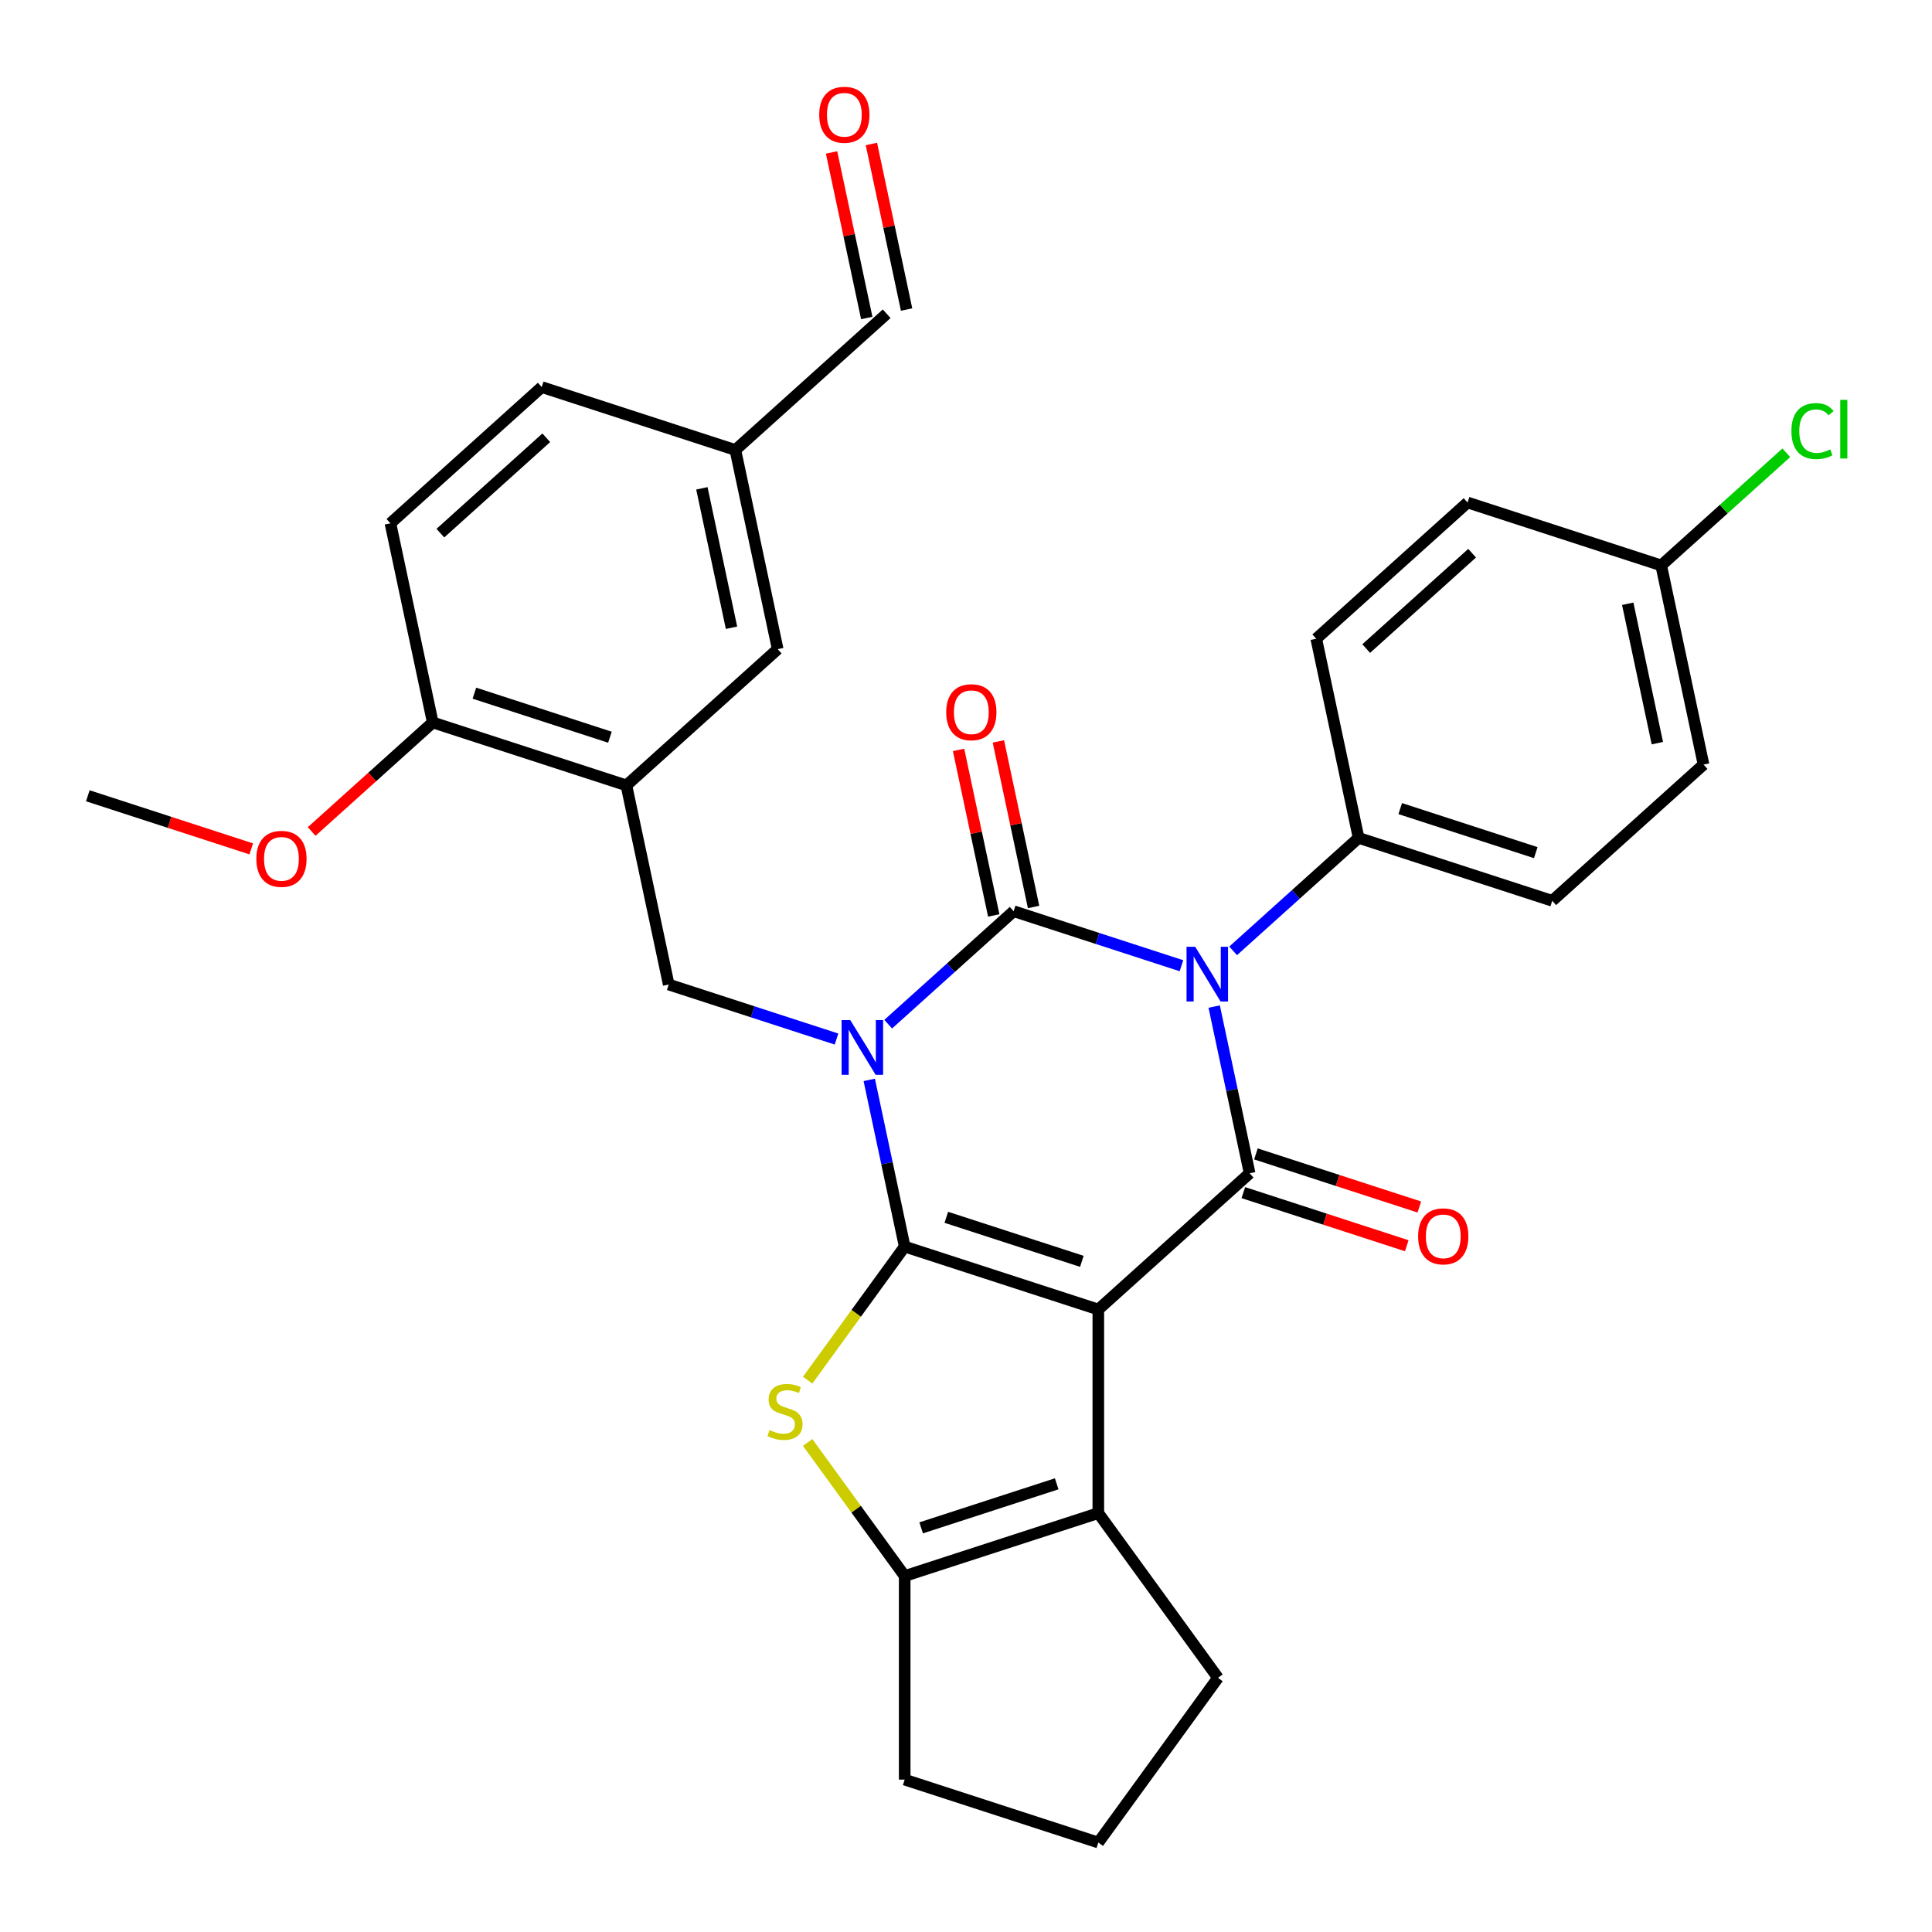 <?xml version='1.0' encoding='iso-8859-1'?>
<svg version='1.1' baseProfile='full'
              xmlns='http://www.w3.org/2000/svg'
                      xmlns:rdkit='http://www.rdkit.org/xml'
                      xmlns:xlink='http://www.w3.org/1999/xlink'
                  xml:space='preserve'
width='1000px' height='1000px' viewBox='0 0 1000 1000'>
<!-- END OF HEADER -->
<rect style='opacity:1.0;fill:#FFFFFF;stroke:none' width='1000' height='1000' x='0' y='0'> </rect>
<path class='bond-0' d='M 449.923,558.949 L 459.093,602.091' style='fill:none;fill-rule:evenodd;stroke:#0000FF;stroke-width:6px;stroke-linecap:butt;stroke-linejoin:miter;stroke-opacity:1' />
<path class='bond-0' d='M 459.093,602.091 L 468.264,645.234' style='fill:none;fill-rule:evenodd;stroke:#000000;stroke-width:6px;stroke-linecap:butt;stroke-linejoin:miter;stroke-opacity:1' />
<path class='bond-2' d='M 459.728,530.112 L 492.198,500.875' style='fill:none;fill-rule:evenodd;stroke:#0000FF;stroke-width:6px;stroke-linecap:butt;stroke-linejoin:miter;stroke-opacity:1' />
<path class='bond-2' d='M 492.198,500.875 L 524.668,471.639' style='fill:none;fill-rule:evenodd;stroke:#000000;stroke-width:6px;stroke-linecap:butt;stroke-linejoin:miter;stroke-opacity:1' />
<path class='bond-8' d='M 432.979,537.808 L 389.554,523.699' style='fill:none;fill-rule:evenodd;stroke:#0000FF;stroke-width:6px;stroke-linecap:butt;stroke-linejoin:miter;stroke-opacity:1' />
<path class='bond-8' d='M 389.554,523.699 L 346.129,509.589' style='fill:none;fill-rule:evenodd;stroke:#000000;stroke-width:6px;stroke-linecap:butt;stroke-linejoin:miter;stroke-opacity:1' />
<path class='bond-1' d='M 468.264,645.234 L 568.488,677.799' style='fill:none;fill-rule:evenodd;stroke:#000000;stroke-width:6px;stroke-linecap:butt;stroke-linejoin:miter;stroke-opacity:1' />
<path class='bond-1' d='M 489.81,630.073 L 559.968,652.869' style='fill:none;fill-rule:evenodd;stroke:#000000;stroke-width:6px;stroke-linecap:butt;stroke-linejoin:miter;stroke-opacity:1' />
<path class='bond-5' d='M 468.264,645.234 L 443.15,679.8' style='fill:none;fill-rule:evenodd;stroke:#000000;stroke-width:6px;stroke-linecap:butt;stroke-linejoin:miter;stroke-opacity:1' />
<path class='bond-5' d='M 443.15,679.8 L 418.036,714.366' style='fill:none;fill-rule:evenodd;stroke:#CCCC00;stroke-width:6px;stroke-linecap:butt;stroke-linejoin:miter;stroke-opacity:1' />
<path class='bond-6' d='M 568.488,677.799 L 568.488,783.181' style='fill:none;fill-rule:evenodd;stroke:#000000;stroke-width:6px;stroke-linecap:butt;stroke-linejoin:miter;stroke-opacity:1' />
<path class='bond-31' d='M 568.488,677.799 L 646.803,607.284' style='fill:none;fill-rule:evenodd;stroke:#000000;stroke-width:6px;stroke-linecap:butt;stroke-linejoin:miter;stroke-opacity:1' />
<path class='bond-3' d='M 524.668,471.639 L 568.093,485.749' style='fill:none;fill-rule:evenodd;stroke:#000000;stroke-width:6px;stroke-linecap:butt;stroke-linejoin:miter;stroke-opacity:1' />
<path class='bond-3' d='M 568.093,485.749 L 611.518,499.859' style='fill:none;fill-rule:evenodd;stroke:#0000FF;stroke-width:6px;stroke-linecap:butt;stroke-linejoin:miter;stroke-opacity:1' />
<path class='bond-11' d='M 534.976,469.448 L 525.869,426.606' style='fill:none;fill-rule:evenodd;stroke:#000000;stroke-width:6px;stroke-linecap:butt;stroke-linejoin:miter;stroke-opacity:1' />
<path class='bond-11' d='M 525.869,426.606 L 516.763,383.763' style='fill:none;fill-rule:evenodd;stroke:#FF0000;stroke-width:6px;stroke-linecap:butt;stroke-linejoin:miter;stroke-opacity:1' />
<path class='bond-11' d='M 514.36,473.83 L 505.253,430.988' style='fill:none;fill-rule:evenodd;stroke:#000000;stroke-width:6px;stroke-linecap:butt;stroke-linejoin:miter;stroke-opacity:1' />
<path class='bond-11' d='M 505.253,430.988 L 496.147,388.145' style='fill:none;fill-rule:evenodd;stroke:#FF0000;stroke-width:6px;stroke-linecap:butt;stroke-linejoin:miter;stroke-opacity:1' />
<path class='bond-4' d='M 628.462,520.999 L 637.632,564.141' style='fill:none;fill-rule:evenodd;stroke:#0000FF;stroke-width:6px;stroke-linecap:butt;stroke-linejoin:miter;stroke-opacity:1' />
<path class='bond-4' d='M 637.632,564.141 L 646.803,607.284' style='fill:none;fill-rule:evenodd;stroke:#000000;stroke-width:6px;stroke-linecap:butt;stroke-linejoin:miter;stroke-opacity:1' />
<path class='bond-10' d='M 638.267,492.162 L 670.737,462.926' style='fill:none;fill-rule:evenodd;stroke:#0000FF;stroke-width:6px;stroke-linecap:butt;stroke-linejoin:miter;stroke-opacity:1' />
<path class='bond-10' d='M 670.737,462.926 L 703.207,433.69' style='fill:none;fill-rule:evenodd;stroke:#000000;stroke-width:6px;stroke-linecap:butt;stroke-linejoin:miter;stroke-opacity:1' />
<path class='bond-12' d='M 643.546,617.306 L 685.841,631.049' style='fill:none;fill-rule:evenodd;stroke:#000000;stroke-width:6px;stroke-linecap:butt;stroke-linejoin:miter;stroke-opacity:1' />
<path class='bond-12' d='M 685.841,631.049 L 728.136,644.791' style='fill:none;fill-rule:evenodd;stroke:#FF0000;stroke-width:6px;stroke-linecap:butt;stroke-linejoin:miter;stroke-opacity:1' />
<path class='bond-12' d='M 650.059,597.262 L 692.354,611.004' style='fill:none;fill-rule:evenodd;stroke:#000000;stroke-width:6px;stroke-linecap:butt;stroke-linejoin:miter;stroke-opacity:1' />
<path class='bond-12' d='M 692.354,611.004 L 734.649,624.747' style='fill:none;fill-rule:evenodd;stroke:#FF0000;stroke-width:6px;stroke-linecap:butt;stroke-linejoin:miter;stroke-opacity:1' />
<path class='bond-7' d='M 418.036,746.614 L 443.15,781.18' style='fill:none;fill-rule:evenodd;stroke:#CCCC00;stroke-width:6px;stroke-linecap:butt;stroke-linejoin:miter;stroke-opacity:1' />
<path class='bond-7' d='M 443.15,781.18 L 468.264,815.746' style='fill:none;fill-rule:evenodd;stroke:#000000;stroke-width:6px;stroke-linecap:butt;stroke-linejoin:miter;stroke-opacity:1' />
<path class='bond-21' d='M 568.488,783.181 L 630.43,868.437' style='fill:none;fill-rule:evenodd;stroke:#000000;stroke-width:6px;stroke-linecap:butt;stroke-linejoin:miter;stroke-opacity:1' />
<path class='bond-32' d='M 568.488,783.181 L 468.264,815.746' style='fill:none;fill-rule:evenodd;stroke:#000000;stroke-width:6px;stroke-linecap:butt;stroke-linejoin:miter;stroke-opacity:1' />
<path class='bond-32' d='M 546.942,768.021 L 476.784,790.816' style='fill:none;fill-rule:evenodd;stroke:#000000;stroke-width:6px;stroke-linecap:butt;stroke-linejoin:miter;stroke-opacity:1' />
<path class='bond-23' d='M 468.264,815.746 L 468.264,921.129' style='fill:none;fill-rule:evenodd;stroke:#000000;stroke-width:6px;stroke-linecap:butt;stroke-linejoin:miter;stroke-opacity:1' />
<path class='bond-9' d='M 346.129,509.589 L 324.218,406.509' style='fill:none;fill-rule:evenodd;stroke:#000000;stroke-width:6px;stroke-linecap:butt;stroke-linejoin:miter;stroke-opacity:1' />
<path class='bond-13' d='M 324.218,406.509 L 223.994,373.944' style='fill:none;fill-rule:evenodd;stroke:#000000;stroke-width:6px;stroke-linecap:butt;stroke-linejoin:miter;stroke-opacity:1' />
<path class='bond-13' d='M 315.698,381.58 L 245.54,358.784' style='fill:none;fill-rule:evenodd;stroke:#000000;stroke-width:6px;stroke-linecap:butt;stroke-linejoin:miter;stroke-opacity:1' />
<path class='bond-14' d='M 324.218,406.509 L 402.533,335.995' style='fill:none;fill-rule:evenodd;stroke:#000000;stroke-width:6px;stroke-linecap:butt;stroke-linejoin:miter;stroke-opacity:1' />
<path class='bond-15' d='M 703.207,433.69 L 803.432,466.255' style='fill:none;fill-rule:evenodd;stroke:#000000;stroke-width:6px;stroke-linecap:butt;stroke-linejoin:miter;stroke-opacity:1' />
<path class='bond-15' d='M 724.754,418.53 L 794.911,441.325' style='fill:none;fill-rule:evenodd;stroke:#000000;stroke-width:6px;stroke-linecap:butt;stroke-linejoin:miter;stroke-opacity:1' />
<path class='bond-16' d='M 703.207,433.69 L 681.297,330.61' style='fill:none;fill-rule:evenodd;stroke:#000000;stroke-width:6px;stroke-linecap:butt;stroke-linejoin:miter;stroke-opacity:1' />
<path class='bond-17' d='M 223.994,373.944 L 202.083,270.865' style='fill:none;fill-rule:evenodd;stroke:#000000;stroke-width:6px;stroke-linecap:butt;stroke-linejoin:miter;stroke-opacity:1' />
<path class='bond-28' d='M 223.994,373.944 L 192.654,402.163' style='fill:none;fill-rule:evenodd;stroke:#000000;stroke-width:6px;stroke-linecap:butt;stroke-linejoin:miter;stroke-opacity:1' />
<path class='bond-28' d='M 192.654,402.163 L 161.314,430.382' style='fill:none;fill-rule:evenodd;stroke:#FF0000;stroke-width:6px;stroke-linecap:butt;stroke-linejoin:miter;stroke-opacity:1' />
<path class='bond-19' d='M 402.533,335.995 L 380.623,232.915' style='fill:none;fill-rule:evenodd;stroke:#000000;stroke-width:6px;stroke-linecap:butt;stroke-linejoin:miter;stroke-opacity:1' />
<path class='bond-19' d='M 378.63,324.915 L 363.293,252.759' style='fill:none;fill-rule:evenodd;stroke:#000000;stroke-width:6px;stroke-linecap:butt;stroke-linejoin:miter;stroke-opacity:1' />
<path class='bond-26' d='M 803.432,466.255 L 881.746,395.74' style='fill:none;fill-rule:evenodd;stroke:#000000;stroke-width:6px;stroke-linecap:butt;stroke-linejoin:miter;stroke-opacity:1' />
<path class='bond-25' d='M 681.297,330.61 L 759.611,260.095' style='fill:none;fill-rule:evenodd;stroke:#000000;stroke-width:6px;stroke-linecap:butt;stroke-linejoin:miter;stroke-opacity:1' />
<path class='bond-25' d='M 707.147,335.696 L 761.967,286.336' style='fill:none;fill-rule:evenodd;stroke:#000000;stroke-width:6px;stroke-linecap:butt;stroke-linejoin:miter;stroke-opacity:1' />
<path class='bond-33' d='M 202.083,270.865 L 280.398,200.35' style='fill:none;fill-rule:evenodd;stroke:#000000;stroke-width:6px;stroke-linecap:butt;stroke-linejoin:miter;stroke-opacity:1' />
<path class='bond-33' d='M 227.934,275.951 L 282.754,226.59' style='fill:none;fill-rule:evenodd;stroke:#000000;stroke-width:6px;stroke-linecap:butt;stroke-linejoin:miter;stroke-opacity:1' />
<path class='bond-18' d='M 430.416,78.906 L 439.523,121.749' style='fill:none;fill-rule:evenodd;stroke:#FF0000;stroke-width:6px;stroke-linecap:butt;stroke-linejoin:miter;stroke-opacity:1' />
<path class='bond-18' d='M 439.523,121.749 L 448.629,164.592' style='fill:none;fill-rule:evenodd;stroke:#000000;stroke-width:6px;stroke-linecap:butt;stroke-linejoin:miter;stroke-opacity:1' />
<path class='bond-18' d='M 451.032,74.525 L 460.138,117.367' style='fill:none;fill-rule:evenodd;stroke:#FF0000;stroke-width:6px;stroke-linecap:butt;stroke-linejoin:miter;stroke-opacity:1' />
<path class='bond-18' d='M 460.138,117.367 L 469.245,160.21' style='fill:none;fill-rule:evenodd;stroke:#000000;stroke-width:6px;stroke-linecap:butt;stroke-linejoin:miter;stroke-opacity:1' />
<path class='bond-20' d='M 380.623,232.915 L 458.937,162.401' style='fill:none;fill-rule:evenodd;stroke:#000000;stroke-width:6px;stroke-linecap:butt;stroke-linejoin:miter;stroke-opacity:1' />
<path class='bond-24' d='M 380.623,232.915 L 280.398,200.35' style='fill:none;fill-rule:evenodd;stroke:#000000;stroke-width:6px;stroke-linecap:butt;stroke-linejoin:miter;stroke-opacity:1' />
<path class='bond-35' d='M 630.43,868.437 L 568.488,953.694' style='fill:none;fill-rule:evenodd;stroke:#000000;stroke-width:6px;stroke-linecap:butt;stroke-linejoin:miter;stroke-opacity:1' />
<path class='bond-22' d='M 859.836,292.66 L 759.611,260.095' style='fill:none;fill-rule:evenodd;stroke:#000000;stroke-width:6px;stroke-linecap:butt;stroke-linejoin:miter;stroke-opacity:1' />
<path class='bond-27' d='M 859.836,292.66 L 892.216,263.505' style='fill:none;fill-rule:evenodd;stroke:#000000;stroke-width:6px;stroke-linecap:butt;stroke-linejoin:miter;stroke-opacity:1' />
<path class='bond-27' d='M 892.216,263.505 L 924.596,234.35' style='fill:none;fill-rule:evenodd;stroke:#00CC00;stroke-width:6px;stroke-linecap:butt;stroke-linejoin:miter;stroke-opacity:1' />
<path class='bond-34' d='M 859.836,292.66 L 881.746,395.74' style='fill:none;fill-rule:evenodd;stroke:#000000;stroke-width:6px;stroke-linecap:butt;stroke-linejoin:miter;stroke-opacity:1' />
<path class='bond-34' d='M 842.506,312.504 L 857.844,384.66' style='fill:none;fill-rule:evenodd;stroke:#000000;stroke-width:6px;stroke-linecap:butt;stroke-linejoin:miter;stroke-opacity:1' />
<path class='bond-29' d='M 468.264,921.129 L 568.488,953.694' style='fill:none;fill-rule:evenodd;stroke:#000000;stroke-width:6px;stroke-linecap:butt;stroke-linejoin:miter;stroke-opacity:1' />
<path class='bond-30' d='M 130.045,439.379 L 87.75,425.637' style='fill:none;fill-rule:evenodd;stroke:#FF0000;stroke-width:6px;stroke-linecap:butt;stroke-linejoin:miter;stroke-opacity:1' />
<path class='bond-30' d='M 87.75,425.637 L 45.455,411.894' style='fill:none;fill-rule:evenodd;stroke:#000000;stroke-width:6px;stroke-linecap:butt;stroke-linejoin:miter;stroke-opacity:1' />
<path  class='atom-0' d='M 440.093 527.994
L 449.373 542.994
Q 450.293 544.474, 451.773 547.154
Q 453.253 549.834, 453.333 549.994
L 453.333 527.994
L 457.093 527.994
L 457.093 556.314
L 453.213 556.314
L 443.253 539.914
Q 442.093 537.994, 440.853 535.794
Q 439.653 533.594, 439.293 532.914
L 439.293 556.314
L 435.613 556.314
L 435.613 527.994
L 440.093 527.994
' fill='#0000FF'/>
<path  class='atom-4' d='M 618.632 490.044
L 627.912 505.044
Q 628.832 506.524, 630.312 509.204
Q 631.792 511.884, 631.872 512.044
L 631.872 490.044
L 635.632 490.044
L 635.632 518.364
L 631.752 518.364
L 621.792 501.964
Q 620.632 500.044, 619.392 497.844
Q 618.192 495.644, 617.832 494.964
L 617.832 518.364
L 614.152 518.364
L 614.152 490.044
L 618.632 490.044
' fill='#0000FF'/>
<path  class='atom-6' d='M 398.321 740.21
Q 398.641 740.33, 399.961 740.89
Q 401.281 741.45, 402.721 741.81
Q 404.201 742.13, 405.641 742.13
Q 408.321 742.13, 409.881 740.85
Q 411.441 739.53, 411.441 737.25
Q 411.441 735.69, 410.641 734.73
Q 409.881 733.77, 408.681 733.25
Q 407.481 732.73, 405.481 732.13
Q 402.961 731.37, 401.441 730.65
Q 399.961 729.93, 398.881 728.41
Q 397.841 726.89, 397.841 724.33
Q 397.841 720.77, 400.241 718.57
Q 402.681 716.37, 407.481 716.37
Q 410.761 716.37, 414.481 717.93
L 413.561 721.01
Q 410.161 719.61, 407.601 719.61
Q 404.841 719.61, 403.321 720.77
Q 401.801 721.89, 401.841 723.85
Q 401.841 725.37, 402.601 726.29
Q 403.401 727.21, 404.521 727.73
Q 405.681 728.25, 407.601 728.85
Q 410.161 729.65, 411.681 730.45
Q 413.201 731.25, 414.281 732.89
Q 415.401 734.49, 415.401 737.25
Q 415.401 741.17, 412.761 743.29
Q 410.161 745.37, 405.801 745.37
Q 403.281 745.37, 401.361 744.81
Q 399.481 744.29, 397.241 743.37
L 398.321 740.21
' fill='#CCCC00'/>
<path  class='atom-12' d='M 489.757 368.64
Q 489.757 361.84, 493.117 358.04
Q 496.477 354.24, 502.757 354.24
Q 509.037 354.24, 512.397 358.04
Q 515.757 361.84, 515.757 368.64
Q 515.757 375.52, 512.357 379.44
Q 508.957 383.32, 502.757 383.32
Q 496.517 383.32, 493.117 379.44
Q 489.757 375.56, 489.757 368.64
M 502.757 380.12
Q 507.077 380.12, 509.397 377.24
Q 511.757 374.32, 511.757 368.64
Q 511.757 363.08, 509.397 360.28
Q 507.077 357.44, 502.757 357.44
Q 498.437 357.44, 496.077 360.24
Q 493.757 363.04, 493.757 368.64
Q 493.757 374.36, 496.077 377.24
Q 498.437 380.12, 502.757 380.12
' fill='#FF0000'/>
<path  class='atom-13' d='M 734.027 639.929
Q 734.027 633.129, 737.387 629.329
Q 740.747 625.529, 747.027 625.529
Q 753.307 625.529, 756.667 629.329
Q 760.027 633.129, 760.027 639.929
Q 760.027 646.809, 756.627 650.729
Q 753.227 654.609, 747.027 654.609
Q 740.787 654.609, 737.387 650.729
Q 734.027 646.849, 734.027 639.929
M 747.027 651.409
Q 751.347 651.409, 753.667 648.529
Q 756.027 645.609, 756.027 639.929
Q 756.027 634.369, 753.667 631.569
Q 751.347 628.729, 747.027 628.729
Q 742.707 628.729, 740.347 631.529
Q 738.027 634.329, 738.027 639.929
Q 738.027 645.649, 740.347 648.529
Q 742.707 651.409, 747.027 651.409
' fill='#FF0000'/>
<path  class='atom-19' d='M 424.027 59.401
Q 424.027 52.601, 427.387 48.801
Q 430.747 45.001, 437.027 45.001
Q 443.307 45.001, 446.667 48.801
Q 450.027 52.601, 450.027 59.401
Q 450.027 66.281, 446.627 70.201
Q 443.227 74.081, 437.027 74.081
Q 430.787 74.081, 427.387 70.201
Q 424.027 66.321, 424.027 59.401
M 437.027 70.881
Q 441.347 70.881, 443.667 68.001
Q 446.027 65.081, 446.027 59.401
Q 446.027 53.841, 443.667 51.041
Q 441.347 48.201, 437.027 48.201
Q 432.707 48.201, 430.347 51.001
Q 428.027 53.801, 428.027 59.401
Q 428.027 65.121, 430.347 68.001
Q 432.707 70.881, 437.027 70.881
' fill='#FF0000'/>
<path  class='atom-28' d='M 927.23 223.126
Q 927.23 216.086, 930.51 212.406
Q 933.83 208.686, 940.11 208.686
Q 945.95 208.686, 949.07 212.806
L 946.43 214.966
Q 944.15 211.966, 940.11 211.966
Q 935.83 211.966, 933.55 214.846
Q 931.31 217.686, 931.31 223.126
Q 931.31 228.726, 933.63 231.606
Q 935.99 234.486, 940.55 234.486
Q 943.67 234.486, 947.31 232.606
L 948.43 235.606
Q 946.95 236.566, 944.71 237.126
Q 942.47 237.686, 939.99 237.686
Q 933.83 237.686, 930.51 233.926
Q 927.23 230.166, 927.23 223.126
' fill='#00CC00'/>
<path  class='atom-28' d='M 952.51 206.966
L 956.19 206.966
L 956.19 237.326
L 952.51 237.326
L 952.51 206.966
' fill='#00CC00'/>
<path  class='atom-29' d='M 132.679 444.539
Q 132.679 437.739, 136.039 433.939
Q 139.399 430.139, 145.679 430.139
Q 151.959 430.139, 155.319 433.939
Q 158.679 437.739, 158.679 444.539
Q 158.679 451.419, 155.279 455.339
Q 151.879 459.219, 145.679 459.219
Q 139.439 459.219, 136.039 455.339
Q 132.679 451.459, 132.679 444.539
M 145.679 456.019
Q 149.999 456.019, 152.319 453.139
Q 154.679 450.219, 154.679 444.539
Q 154.679 438.979, 152.319 436.179
Q 149.999 433.339, 145.679 433.339
Q 141.359 433.339, 138.999 436.139
Q 136.679 438.939, 136.679 444.539
Q 136.679 450.259, 138.999 453.139
Q 141.359 456.019, 145.679 456.019
' fill='#FF0000'/>
</svg>
